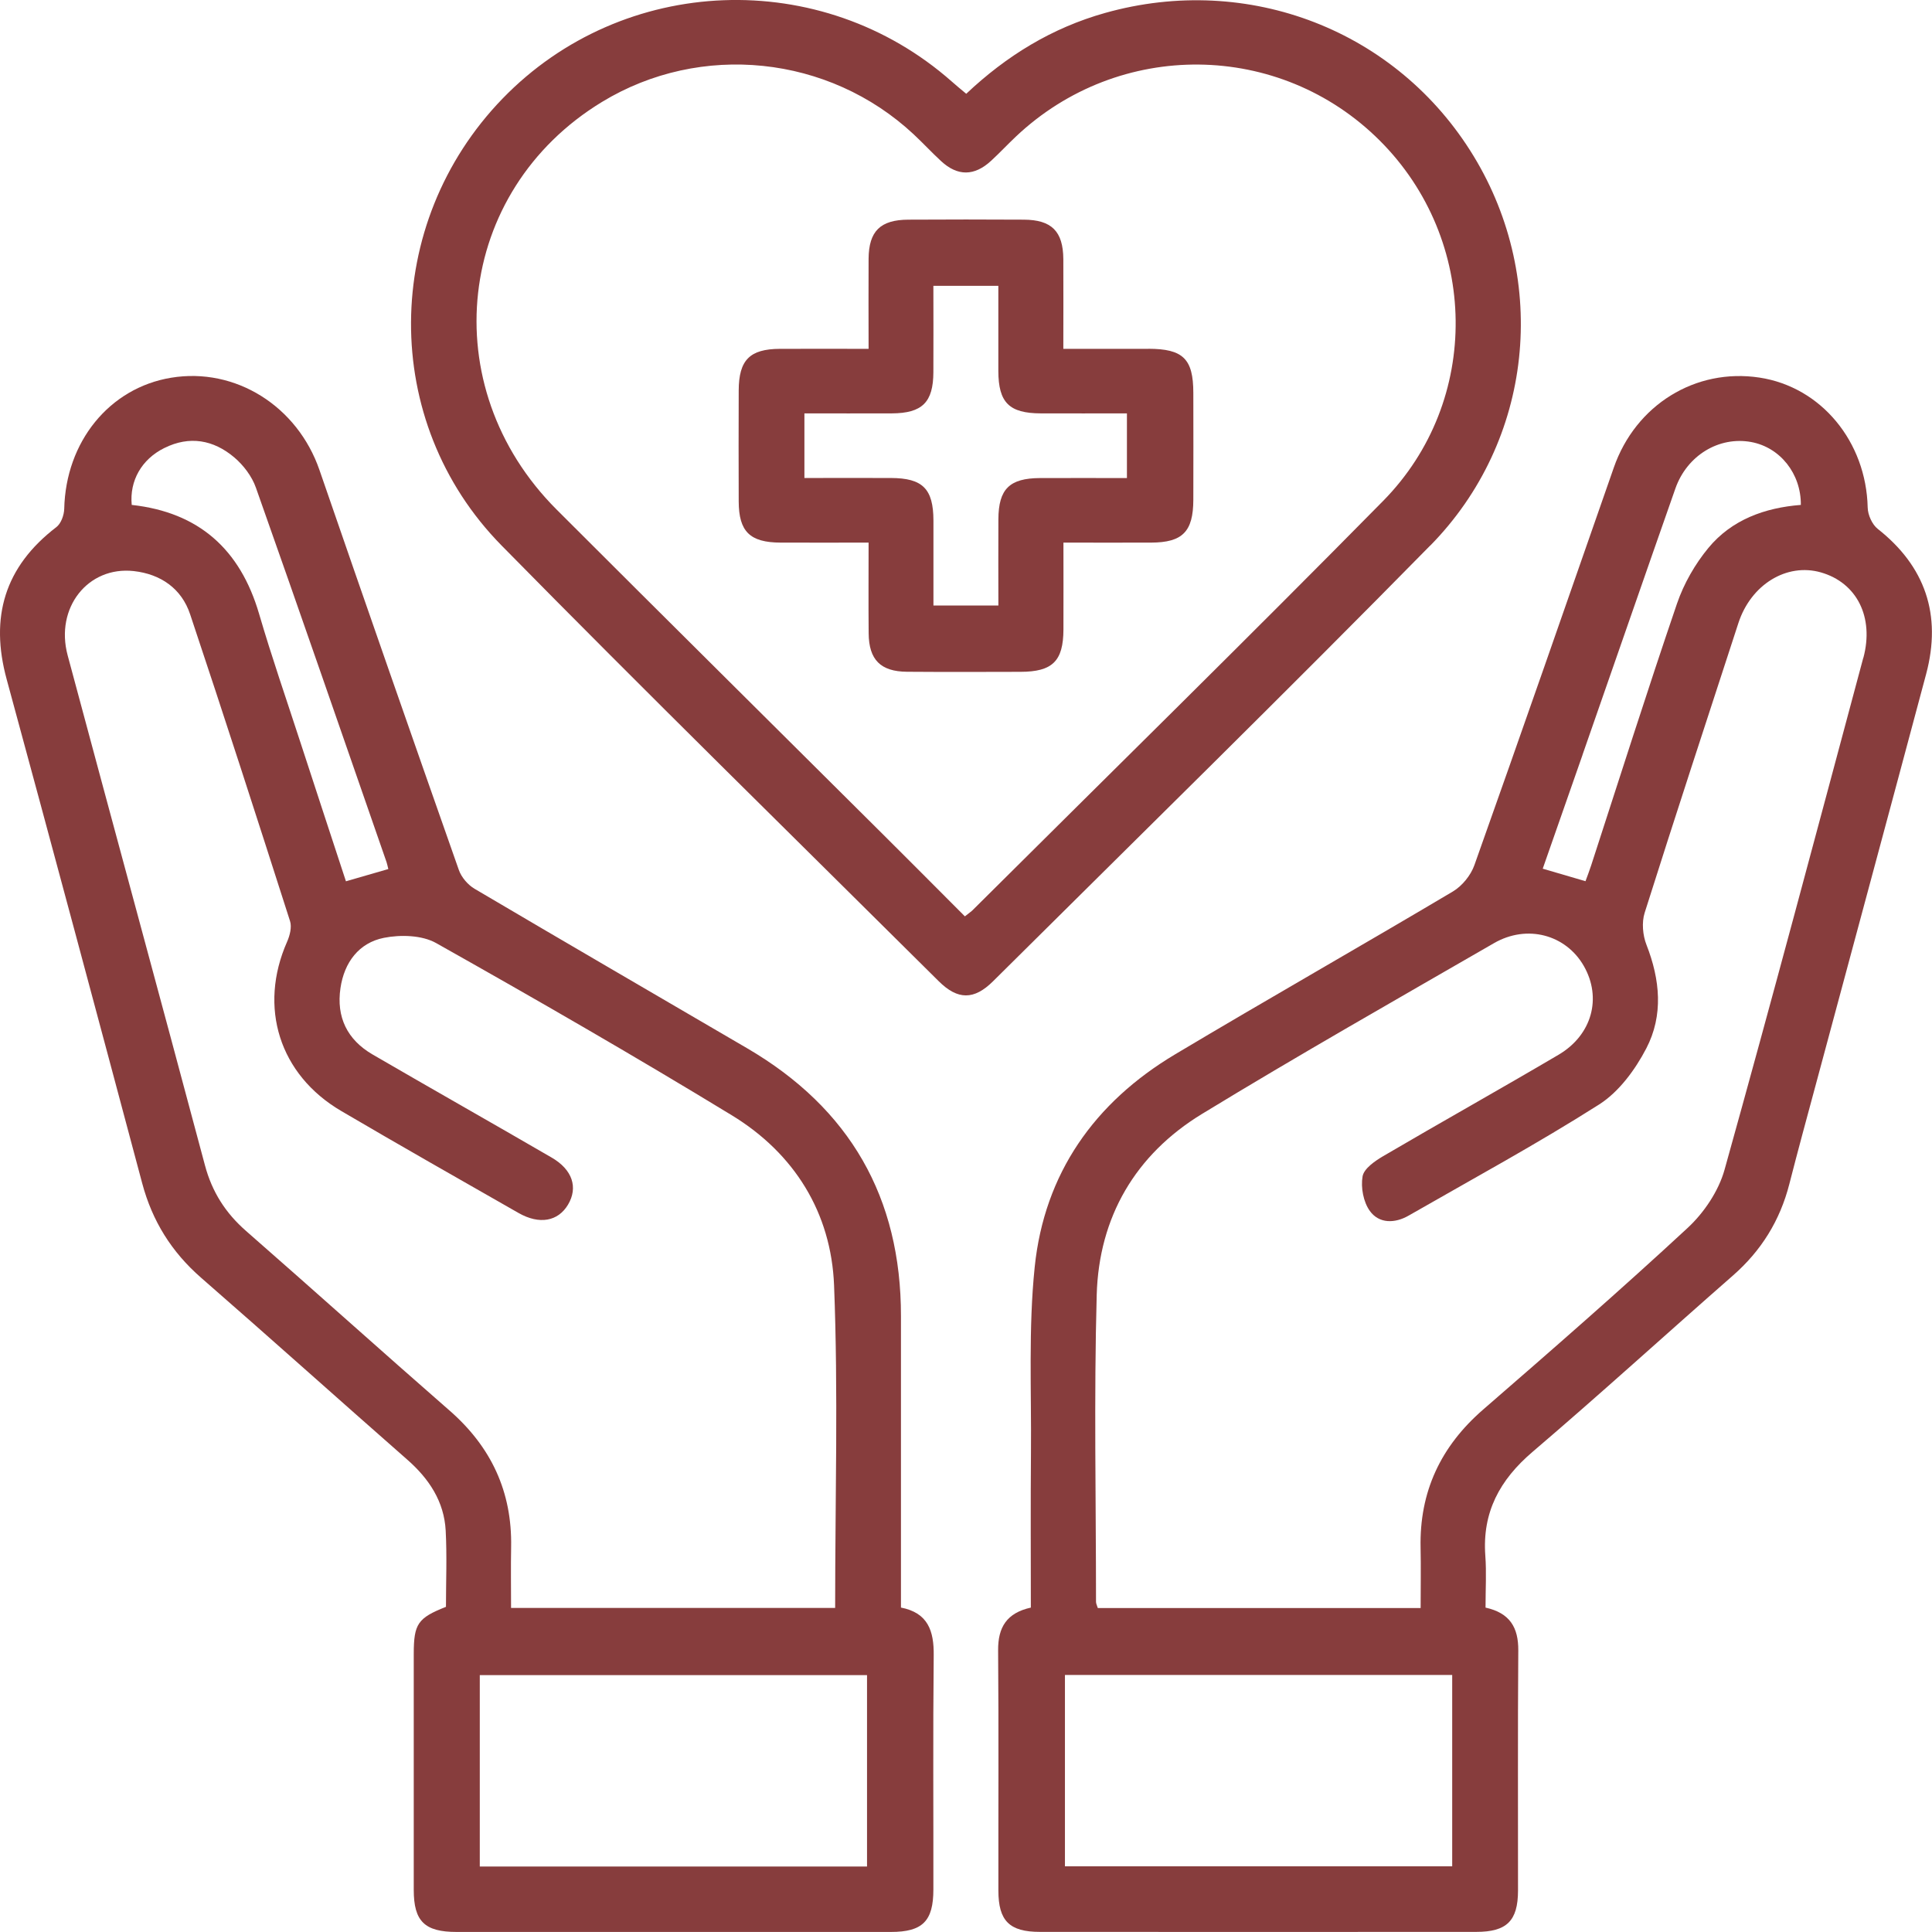 <svg width="122" height="122" viewBox="0 0 122 122" fill="none" xmlns="http://www.w3.org/2000/svg">
<g clip-path="url(#clip0_249_193)">
<path d="M56.893 101.512C56.893 95.344 56.89 89.228 56.893 83.111C56.9 75.626 53.667 69.986 47.18 66.195C41.442 62.841 35.693 59.503 29.969 56.125C29.542 55.873 29.131 55.393 28.971 54.926C26.015 46.521 23.079 38.109 20.174 29.683C18.783 25.651 14.87 23.179 10.803 23.853C6.903 24.497 4.152 27.899 4.056 32.129C4.046 32.527 3.855 33.062 3.557 33.287C0.29 35.79 -0.647 38.974 0.42 42.891C3.304 53.492 6.148 64.108 8.981 74.726C9.617 77.104 10.833 79.058 12.696 80.683C17.064 84.49 21.377 88.363 25.731 92.184C27.101 93.389 28.045 94.82 28.144 96.655C28.229 98.263 28.161 99.877 28.161 101.467C26.38 102.172 26.131 102.54 26.127 104.427C26.127 109.399 26.124 114.368 26.127 119.34C26.127 121.326 26.814 121.997 28.838 121.997C37.976 122 47.119 122 56.257 121.997C58.26 121.997 58.94 121.312 58.94 119.313C58.947 114.385 58.91 109.457 58.961 104.529C58.978 102.99 58.605 101.845 56.89 101.512H56.893ZM10.379 28.291C11.968 27.497 13.482 27.78 14.781 28.873C15.372 29.37 15.909 30.079 16.162 30.801C18.947 38.671 21.671 46.562 24.412 54.449C24.453 54.565 24.47 54.684 24.521 54.878C23.588 55.147 22.775 55.382 21.845 55.651C20.885 52.723 19.921 49.797 18.967 46.868C18.089 44.168 17.156 41.484 16.36 38.76C15.17 34.697 12.563 32.35 8.318 31.884C8.174 30.361 8.937 29.006 10.375 28.291H10.379ZM28.383 89.068C24.08 85.311 19.835 81.49 15.536 77.73C14.241 76.596 13.393 75.268 12.945 73.596C10.078 62.851 7.153 52.123 4.271 41.379C3.468 38.382 5.55 35.742 8.448 36.062C10.153 36.253 11.466 37.169 12.006 38.79C14.159 45.23 16.244 51.694 18.315 58.165C18.438 58.546 18.301 59.081 18.127 59.473C16.308 63.6 17.631 67.857 21.548 70.156C25.259 72.336 29.005 74.461 32.744 76.596C34.06 77.345 35.235 77.131 35.868 76.072C36.514 74.989 36.155 73.861 34.832 73.095C31.073 70.912 27.286 68.773 23.527 66.587C21.927 65.657 21.227 64.227 21.5 62.391C21.739 60.774 22.659 59.537 24.244 59.221C25.294 59.013 26.647 59.05 27.539 59.551C33.817 63.083 40.061 66.679 46.213 70.428C50.174 72.843 52.488 76.593 52.669 81.166C52.935 87.91 52.737 94.666 52.737 101.536H32.272C32.272 100.221 32.252 98.961 32.276 97.697C32.344 94.203 31.018 91.363 28.376 89.061L28.383 89.068ZM54.747 117.866H30.297V105.779H54.75V117.866H54.747Z" fill="#873D3D"/>
<path d="M118.575 33.399C118.219 33.12 117.949 32.514 117.939 32.054C117.847 27.889 115 24.435 111.104 23.843C107.061 23.23 103.284 25.57 101.907 29.527C98.988 37.901 96.073 46.276 93.103 54.633C92.874 55.277 92.327 55.951 91.739 56.298C85.915 59.759 80.023 63.106 74.207 66.577C69.104 69.621 65.946 74.11 65.338 80.012C64.938 83.884 65.136 87.814 65.102 91.721C65.075 94.987 65.095 98.249 65.095 101.515C63.568 101.852 63.017 102.762 63.028 104.212C63.069 109.266 63.038 114.324 63.045 119.381C63.045 121.298 63.742 121.993 65.669 121.993C74.853 122 84.036 121.997 93.219 121.993C95.15 121.993 95.854 121.295 95.858 119.391C95.864 114.334 95.837 109.28 95.875 104.223C95.885 102.779 95.352 101.856 93.807 101.515C93.807 100.35 93.872 99.284 93.793 98.232C93.595 95.497 94.699 93.454 96.77 91.686C101.049 88.036 105.205 84.245 109.436 80.54C111.227 78.97 112.402 77.066 112.99 74.774C113.537 72.635 114.118 70.507 114.692 68.378C117.006 59.772 119.33 51.173 121.63 42.564C122.631 38.814 121.562 35.752 118.571 33.396L118.575 33.399ZM99.931 47.665C101.886 42.063 103.827 36.454 105.793 30.855C106.527 28.757 108.551 27.538 110.584 27.913C112.406 28.25 113.735 29.908 113.718 31.884C111.442 32.061 109.354 32.817 107.881 34.598C107.037 35.62 106.333 36.849 105.902 38.102C104.026 43.596 102.272 49.133 100.475 54.654C100.372 54.974 100.249 55.287 100.119 55.645C99.159 55.365 98.346 55.127 97.419 54.855C98.267 52.43 99.101 50.046 99.935 47.662L99.931 47.665ZM91.702 117.852H67.248V105.769H91.702V117.852ZM117.659 41.545C114.767 52.328 111.9 63.117 108.899 73.868C108.523 75.213 107.604 76.582 106.565 77.543C102.344 81.453 98.007 85.236 93.66 89.006C90.974 91.336 89.627 94.203 89.706 97.745C89.733 98.971 89.709 100.201 89.709 101.542H69.323C69.275 101.382 69.21 101.267 69.21 101.151C69.21 94.69 69.077 88.226 69.254 81.769C69.391 76.865 71.688 72.911 75.905 70.34C81.982 66.635 88.175 63.117 94.34 59.558C96.435 58.349 98.882 59.023 100.013 60.998C101.162 63.008 100.54 65.354 98.414 66.607C94.743 68.77 91.022 70.851 87.344 73.007C86.818 73.317 86.127 73.793 86.042 74.287C85.922 74.982 86.093 75.905 86.503 76.47C87.081 77.27 88.069 77.267 88.944 76.766C92.973 74.454 97.064 72.234 100.981 69.744C102.231 68.947 103.257 67.551 103.957 66.206C105.048 64.115 104.832 61.863 103.968 59.657C103.732 59.054 103.663 58.247 103.855 57.64C105.786 51.531 107.789 45.441 109.774 39.345C110.567 36.91 112.823 35.531 114.979 36.144C117.249 36.791 118.356 38.967 117.666 41.542L117.659 41.545Z" fill="#873D3D"/>
<path d="M90.314 34.455C96.835 27.821 97.83 17.713 93.059 9.863C88.233 1.921 78.838 -1.727 69.785 0.817C66.435 1.757 63.561 3.518 61.015 5.922C60.67 5.633 60.379 5.395 60.099 5.146C51.869 -2.115 39.354 -1.638 31.736 6.225C24.104 14.106 23.974 26.618 31.671 34.445C40.779 43.708 50.058 52.801 59.272 61.955C60.478 63.154 61.507 63.157 62.71 61.962C71.927 52.808 81.206 43.715 90.311 34.451L90.314 34.455ZM61.449 57.446C61.333 57.562 61.193 57.654 60.929 57.865C59.227 56.162 57.611 54.531 55.981 52.91C49.036 45.996 42.074 39.103 35.147 32.176C27.368 24.395 28.752 12.069 38.014 6.437C44.245 2.646 52.334 3.481 57.69 8.477C58.281 9.028 58.831 9.624 59.426 10.173C60.471 11.14 61.531 11.13 62.59 10.149C63.124 9.658 63.619 9.127 64.145 8.63C70.663 2.462 80.817 2.575 87.129 8.878C93.39 15.131 93.575 25.307 87.334 31.638C78.783 40.316 70.085 48.85 61.449 57.443V57.446Z" fill="#873D3D"/>
<path d="M72.508 22.028C70.735 22.028 68.964 22.028 67.146 22.028C67.146 20.005 67.156 18.183 67.146 16.357C67.132 14.607 66.408 13.881 64.655 13.871C62.221 13.857 59.788 13.857 57.355 13.871C55.588 13.881 54.863 14.597 54.849 16.34C54.836 18.166 54.849 19.991 54.849 22.028C52.898 22.028 51.073 22.021 49.248 22.028C47.341 22.038 46.654 22.733 46.647 24.66C46.64 26.996 46.637 29.333 46.647 31.669C46.654 33.569 47.355 34.257 49.289 34.264C51.111 34.271 52.932 34.264 54.849 34.264C54.849 36.273 54.836 38.133 54.853 39.992C54.867 41.661 55.605 42.407 57.273 42.42C59.665 42.438 62.054 42.431 64.446 42.424C66.463 42.42 67.143 41.746 67.153 39.761C67.16 37.952 67.153 36.144 67.153 34.264C69.115 34.264 70.902 34.271 72.69 34.264C74.675 34.257 75.349 33.573 75.355 31.56C75.362 29.309 75.359 27.058 75.355 24.807C75.352 22.658 74.709 22.028 72.515 22.024L72.508 22.028ZM71.165 30.188C69.316 30.188 67.495 30.181 65.673 30.188C63.746 30.198 63.055 30.879 63.045 32.789C63.035 34.571 63.045 36.352 63.045 38.238H58.944C58.944 36.478 58.947 34.669 58.944 32.864C58.937 30.865 58.264 30.191 56.261 30.184C54.477 30.177 52.69 30.184 50.796 30.184V26.104C52.669 26.104 54.491 26.111 56.312 26.104C58.236 26.094 58.934 25.406 58.94 23.499C58.951 21.718 58.94 19.937 58.94 18.05H63.042C63.042 19.814 63.038 21.622 63.042 23.427C63.048 25.423 63.725 26.097 65.724 26.104C67.508 26.111 69.296 26.104 71.162 26.104V30.184L71.165 30.188Z" fill="#873D3D"/>
</g>
<defs>
<clipPath id="clip0_249_193">
<rect width="122" height="122" fill="white"/>
</clipPath>
</defs>
</svg>
